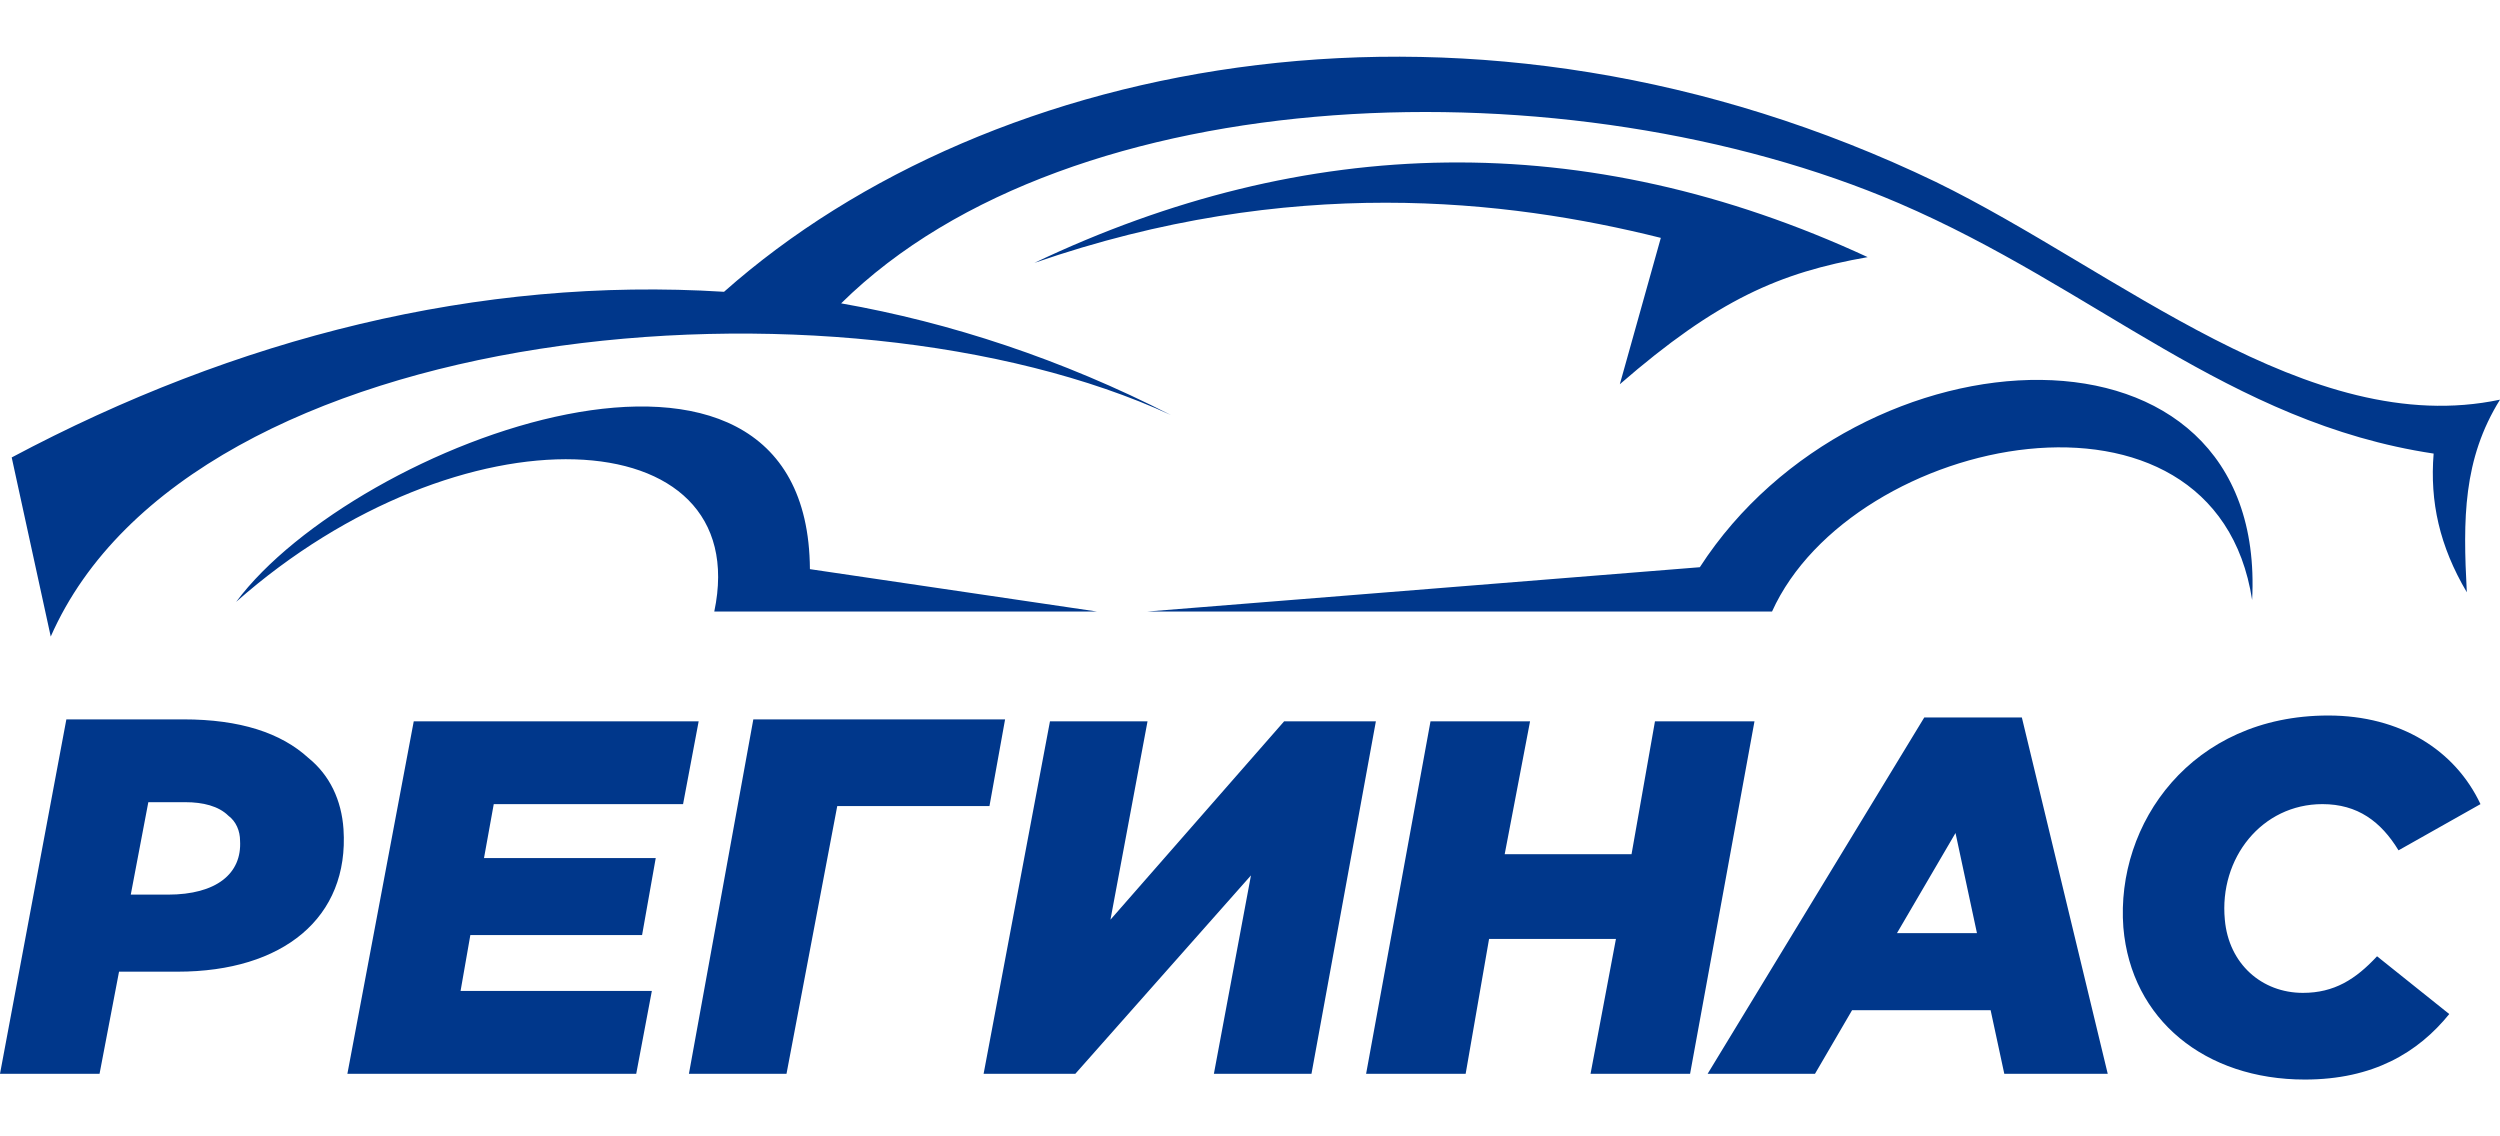 <svg xmlns="http://www.w3.org/2000/svg" width="88" height="40" viewBox="0 0 88 40" fill="none"><path fill-rule="evenodd" clip-rule="evenodd" d="M81.13 38C83.535 38 85.115 37.051 86.214 35.695L83.672 33.661C82.916 34.475 82.161 34.949 81.062 34.949C79.619 34.949 78.451 33.932 78.314 32.373C78.108 30.203 79.619 28.305 81.749 28.305C82.985 28.305 83.809 28.915 84.428 29.932L87.313 28.305C86.42 26.407 84.496 25.186 81.955 25.186C77.146 25.186 74.467 28.983 74.742 32.644C75.016 35.898 77.627 38 81.13 38ZM66.773 32.847L68.834 29.322L69.589 32.847H66.773ZM60.109 37.797H63.888L65.193 35.559H70.07L70.551 37.797H74.192L71.169 25.254H67.735L60.109 37.797ZM48.087 37.797H51.591L52.415 33.051H56.881L55.987 37.797H59.491L61.758 25.39H58.255L57.43 30.068H52.965L53.858 25.39H50.354L48.087 37.797ZM34.623 37.797H37.852L44.034 30.814L42.729 37.797H46.164L48.431 25.39H45.202L39.088 32.373L40.393 25.39H36.959L34.623 37.797ZM24.25 37.797H27.685L29.471 28.373H34.829L35.379 25.322H26.517L24.25 37.797ZM12.228 37.797H22.395L22.945 34.881H16.212L16.556 32.915H22.601L23.082 30.203H17.037L17.38 28.305H24.044L24.593 25.39H14.564L12.228 37.797ZM4.603 31.491L5.221 28.237H6.526C7.144 28.237 7.694 28.373 8.037 28.712C8.312 28.915 8.45 29.254 8.45 29.593C8.518 30.746 7.625 31.491 5.908 31.491H4.603ZM0 37.797H3.504L4.19 34.203H6.251C9.961 34.203 12.297 32.305 12.091 29.186C12.022 28.169 11.61 27.288 10.854 26.678C9.892 25.797 8.45 25.322 6.457 25.322H2.336L0 37.797Z" fill="#00378B"></path><path fill-rule="evenodd" clip-rule="evenodd" d="M1.786 22.407C6.732 11.152 29.608 9.254 41.218 14.61C37.371 12.644 33.455 11.356 29.608 10.678C37.714 2.678 55.3 2.203 66.841 7.153C73.78 10.136 78.451 14.881 85.664 15.966C85.527 17.661 85.87 19.22 86.832 20.848C86.695 18.271 86.695 16.169 88 14.068C81.268 15.492 74.535 9.525 68.147 6.407C51.934 -1.39 34.898 1.932 25.486 10.271C16.831 9.729 8.312 11.898 0.412 16.102L1.786 22.407ZM58.461 8.373C53.033 7.017 45.408 6.136 36.409 9.254C45.958 4.712 55.781 4.441 65.742 9.051C62.651 9.593 60.453 10.542 57.018 13.525L58.461 8.373ZM62.376 21.525H40.393L59.834 19.966C65.399 11.356 79.825 10.61 79.275 21.119C77.97 12.644 65.193 15.288 62.376 21.525ZM25.143 21.525C26.585 14.678 16.212 14.203 8.312 21.186C12.503 15.559 28.44 9.593 28.509 20.034L38.607 21.525H25.143Z" fill="#00378B"></path></svg>